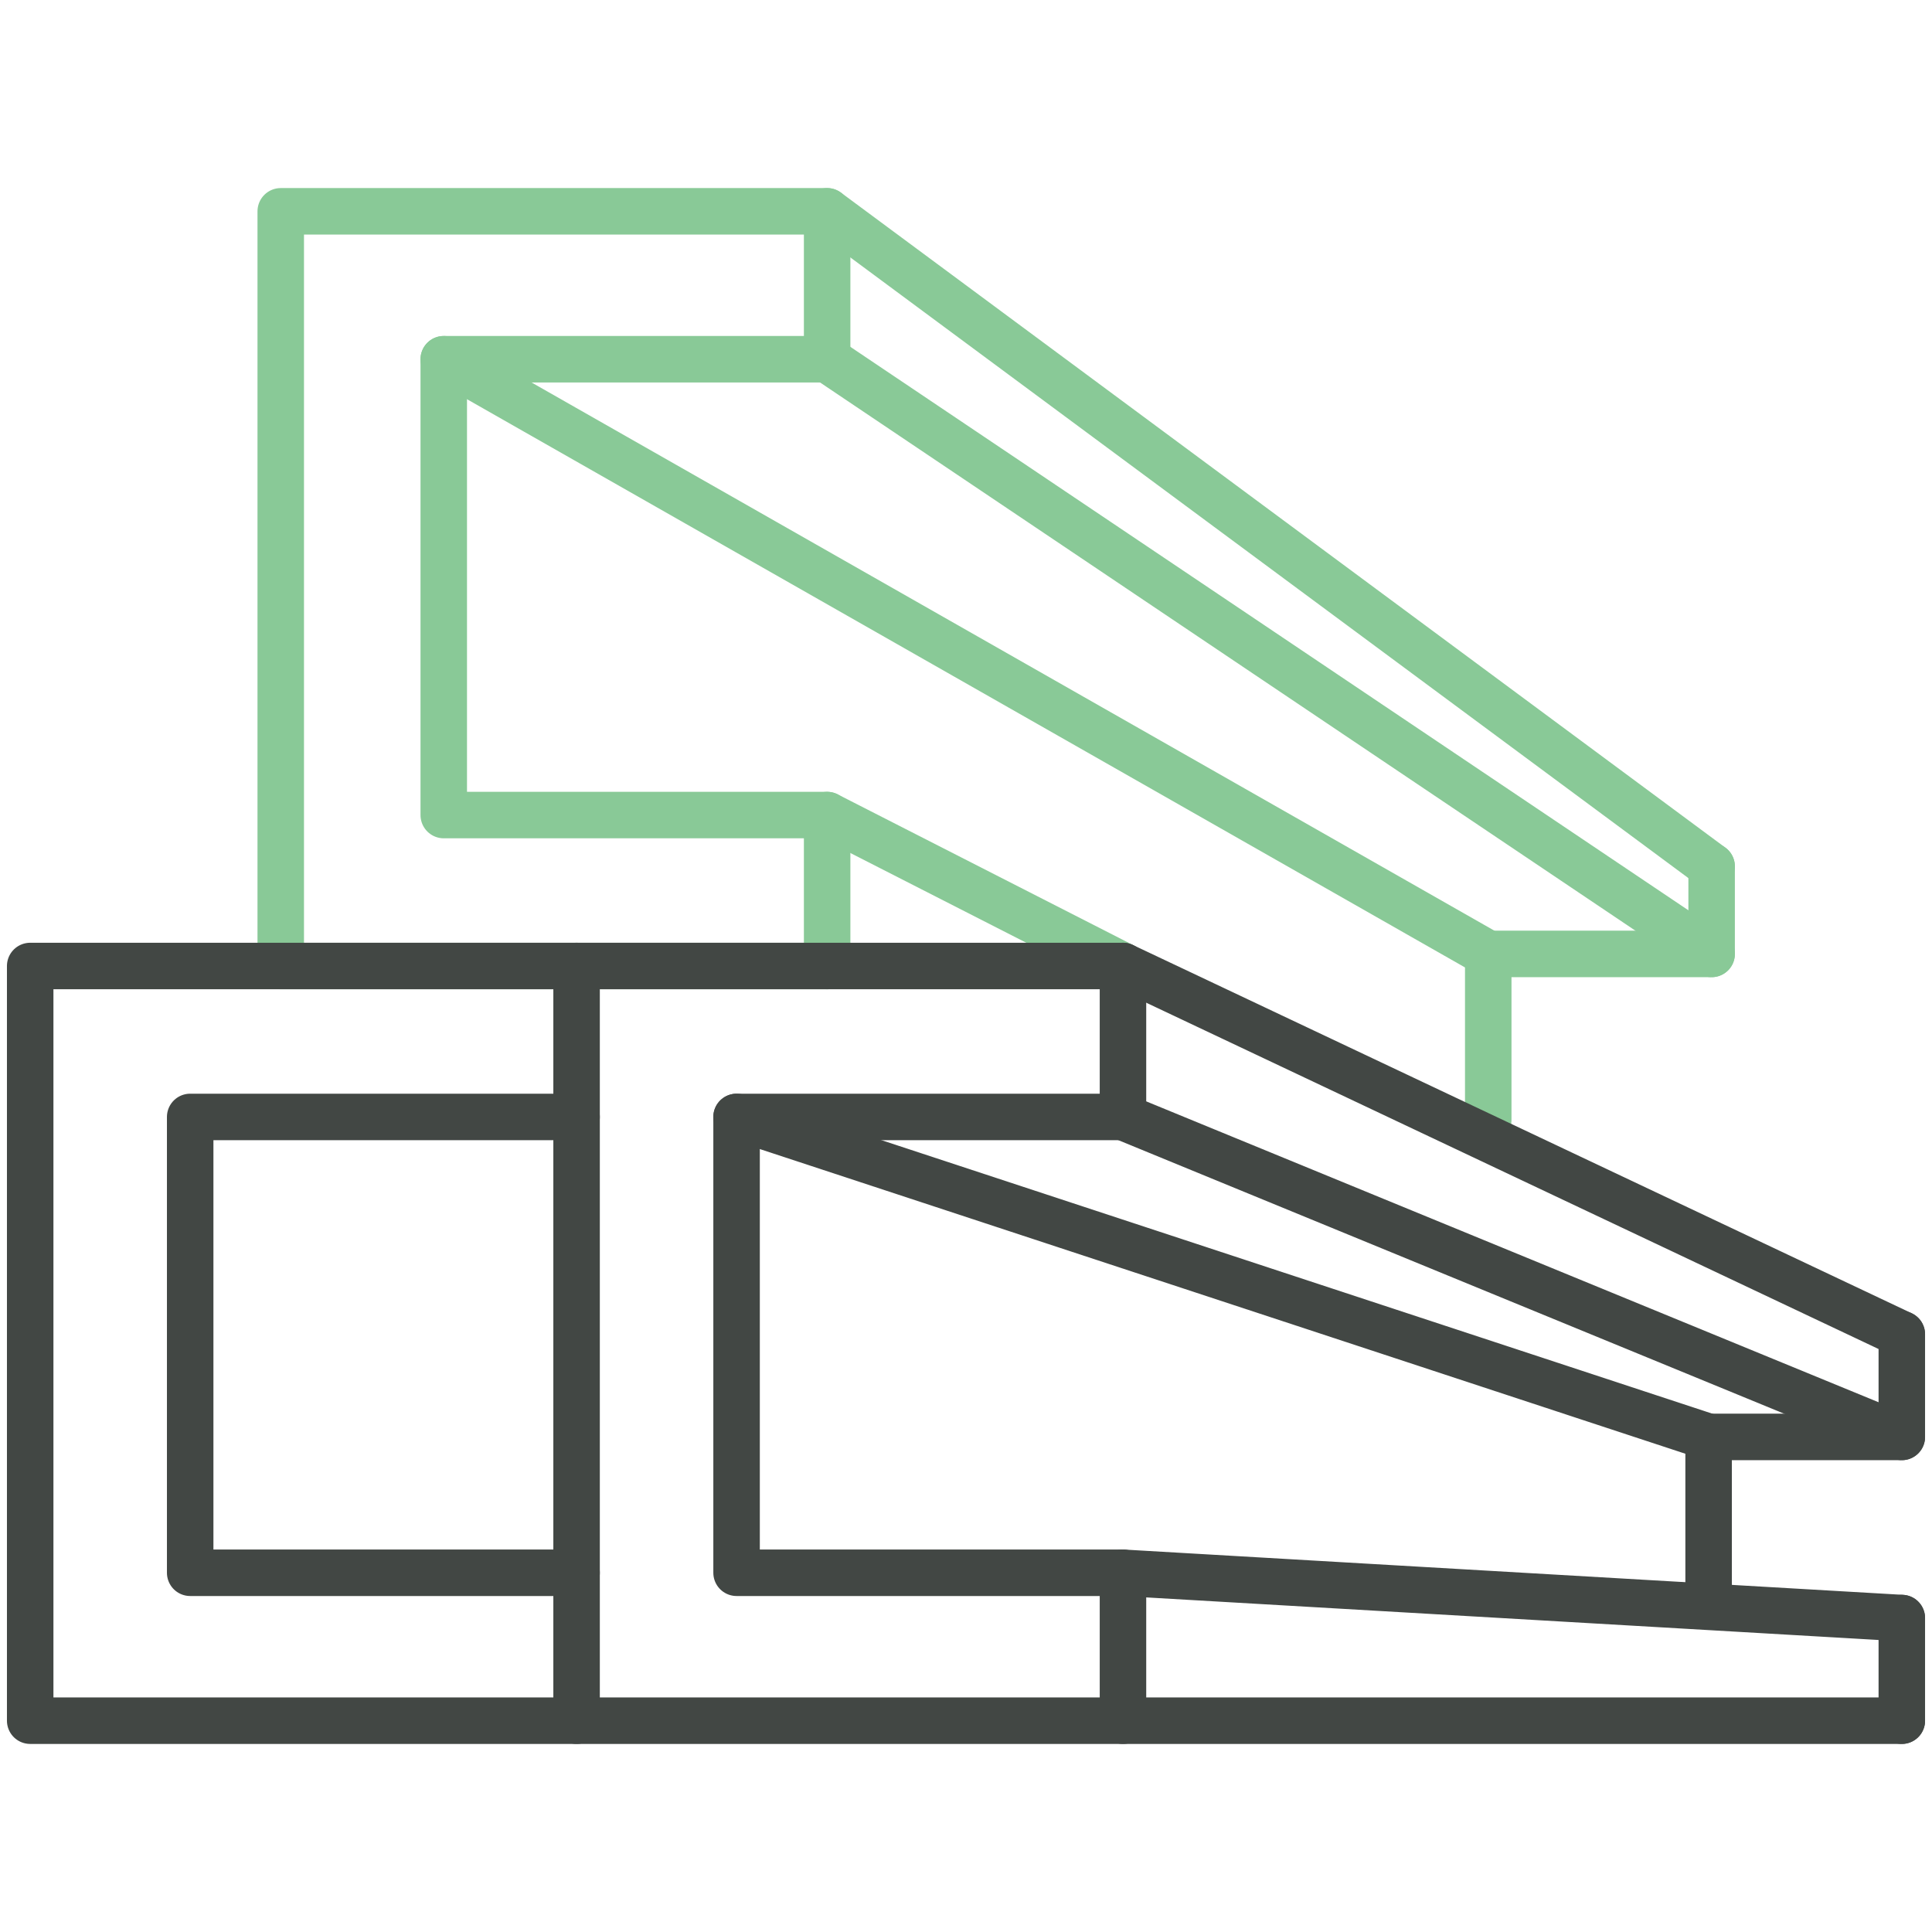 <?xml version="1.0" encoding="utf-8"?>
<!-- Generator: Adobe Illustrator 24.2.0, SVG Export Plug-In . SVG Version: 6.00 Build 0)  -->
<svg version="1.1" id="圖層_1" xmlns="http://www.w3.org/2000/svg" xmlns:xlink="http://www.w3.org/1999/xlink" x="0px" y="0px"
	 viewBox="0 0 64 64" style="enable-background:new 0 0 64 64;" xml:space="preserve">
<style type="text/css">
	.st0{fill:none;stroke:#89C997;stroke-width:1.54;stroke-linecap:round;stroke-linejoin:round;}
	.st1{fill:none;stroke:#424744;stroke-width:1.54;stroke-linecap:round;stroke-linejoin:round;}
</style>
<g id="圖層_2_1_">
	<g id="icons">
		<polyline class="st0" points="27.4,32 27.4,27 14.7,27 14.7,11.9 27.4,11.9 27.4,7 		"/>
		<polyline class="st0" points="27.4,32 9.3,32 9.3,7 27.4,7 56.7,28.7 		"/>
		<polyline class="st0" points="49.3,37.1 49.3,31.6 56.7,31.6 56.7,28.7 		"/>
		<line class="st0" x1="27.4" y1="11.9" x2="56.7" y2="31.6"/>
		<line class="st0" x1="14.7" y1="11.9" x2="49.3" y2="31.6"/>
		<line class="st0" x1="27.4" y1="27" x2="37.2" y2="32"/>
		<polyline class="st1" points="37.2,57 37.2,52.1 24.4,52.1 24.4,37 37.2,37 37.2,32 		"/>
		<polyline class="st1" points="63,44.2 37.2,32 19.1,32 19.1,57 37.2,57 63,57 		"/>
		<polyline class="st1" points="19.1,52.1 6.3,52.1 6.3,37 19.1,37 		"/>
		<polyline class="st1" points="19.1,32 1,32 1,57 19.1,57 		"/>
		<polyline class="st1" points="56.6,53.2 56.6,47.6 63,47.6 63,44.2 		"/>
		<line class="st1" x1="63" y1="57" x2="63" y2="53.6"/>
		<line class="st1" x1="37.2" y1="37" x2="63" y2="47.6"/>
		<line class="st1" x1="37.2" y1="52.1" x2="63" y2="53.6"/>
		<line class="st1" x1="24.4" y1="37" x2="56.6" y2="47.6"/>
	</g>
</g>
</svg>
